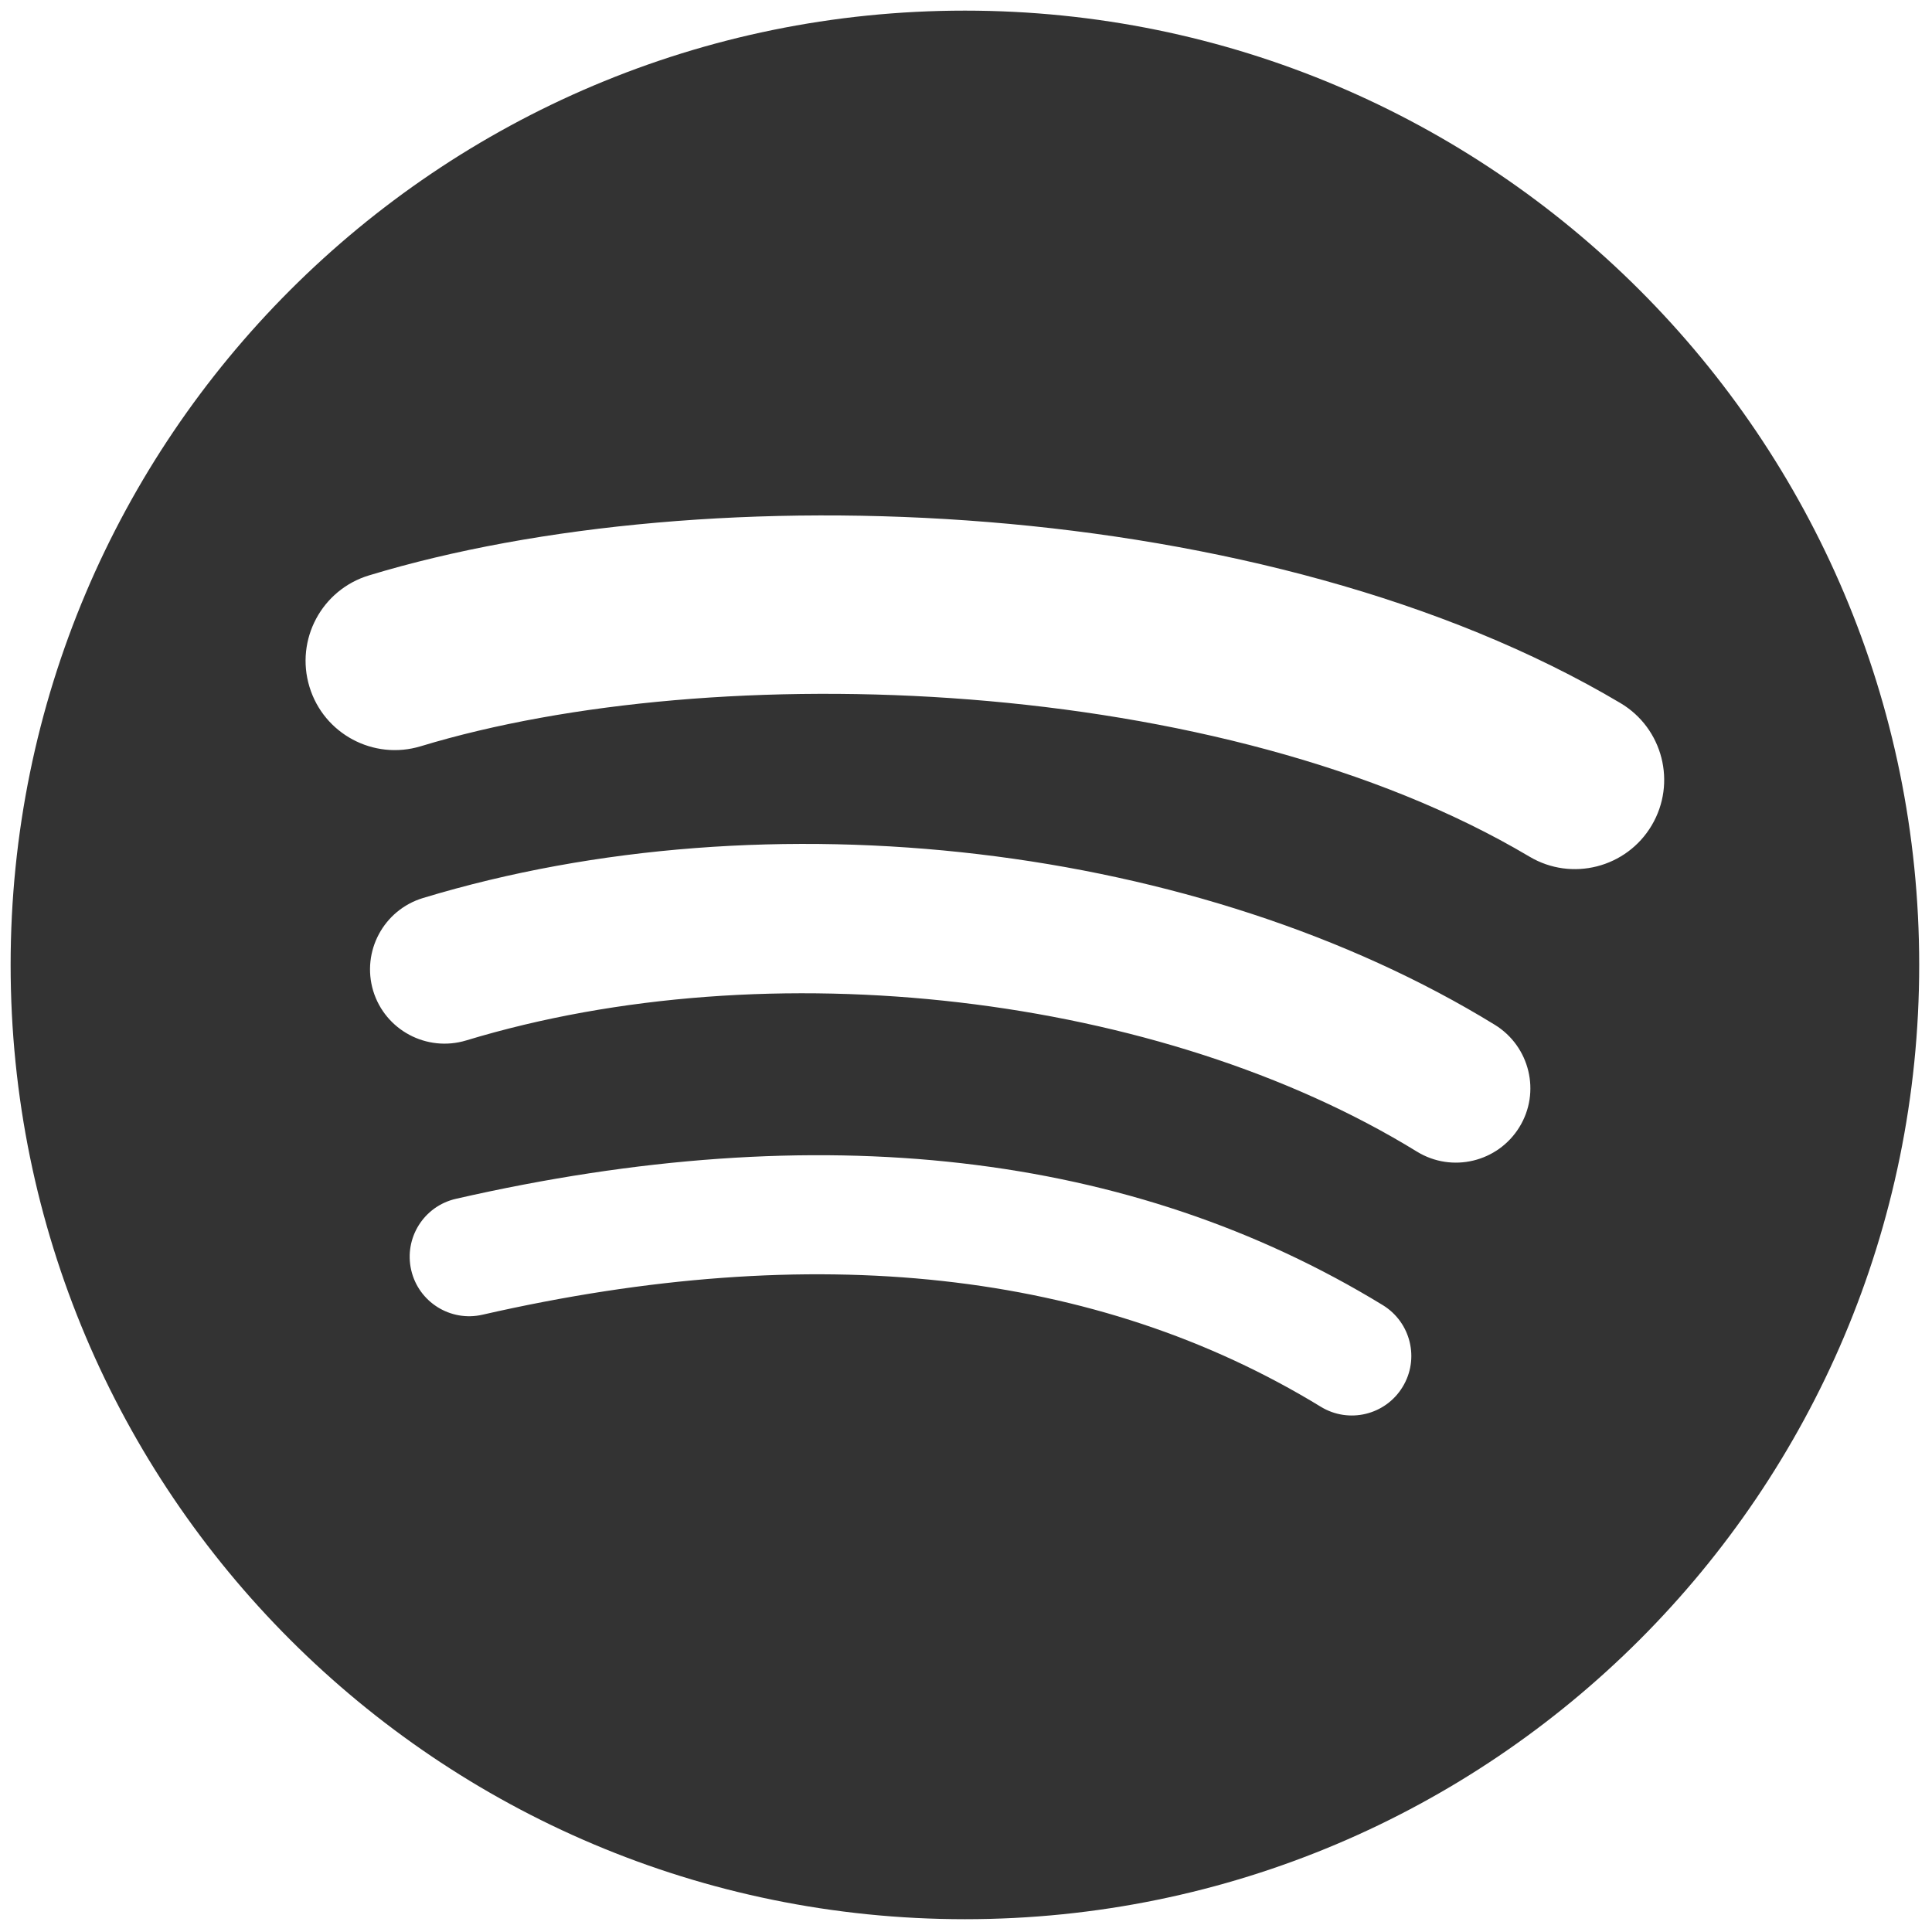 <svg width="24" height="24" viewBox="0 0 24 24" fill="none" xmlns="http://www.w3.org/2000/svg">
<g clip-path="url(#clip0_5564_113)">
<path d="M11.986 0.132L11.987 0.132C5.44 0.132 0.132 5.439 0.132 11.986C0.132 18.534 5.44 23.841 11.987 23.841C18.534 23.841 23.841 18.534 23.841 11.986C23.841 5.44 18.534 0.132 11.986 0.132ZM17.423 17.23L17.423 17.23L17.423 17.23C17.21 17.579 16.755 17.688 16.407 17.475C13.623 15.774 10.119 15.39 5.993 16.332C5.595 16.423 5.199 16.174 5.108 15.777C5.017 15.379 5.265 14.983 5.664 14.892C10.18 13.86 14.053 14.304 17.178 16.213C17.526 16.427 17.637 16.881 17.423 17.23ZM18.874 14.002C18.606 14.437 18.037 14.573 17.602 14.306C14.417 12.348 9.559 11.781 5.79 12.925C5.301 13.072 4.785 12.797 4.636 12.309C4.489 11.82 4.765 11.305 5.253 11.156C9.558 9.85 14.91 10.483 18.57 12.731C19.004 12.999 19.142 13.568 18.874 14.002ZM18.999 10.641C15.177 8.372 8.874 8.163 5.227 9.27C4.641 9.448 4.021 9.117 3.844 8.531C3.666 7.945 3.997 7.326 4.583 7.148C8.77 5.877 15.731 6.123 20.13 8.734C20.657 9.047 20.83 9.727 20.518 10.253C20.206 10.78 19.524 10.954 18.999 10.641Z" fill="#333333"/>
</g>
<defs>
<clipPath id="clip0_5564_113">
<rect width="24" height="24" fill="white"/>
</clipPath>
</defs>
</svg>
